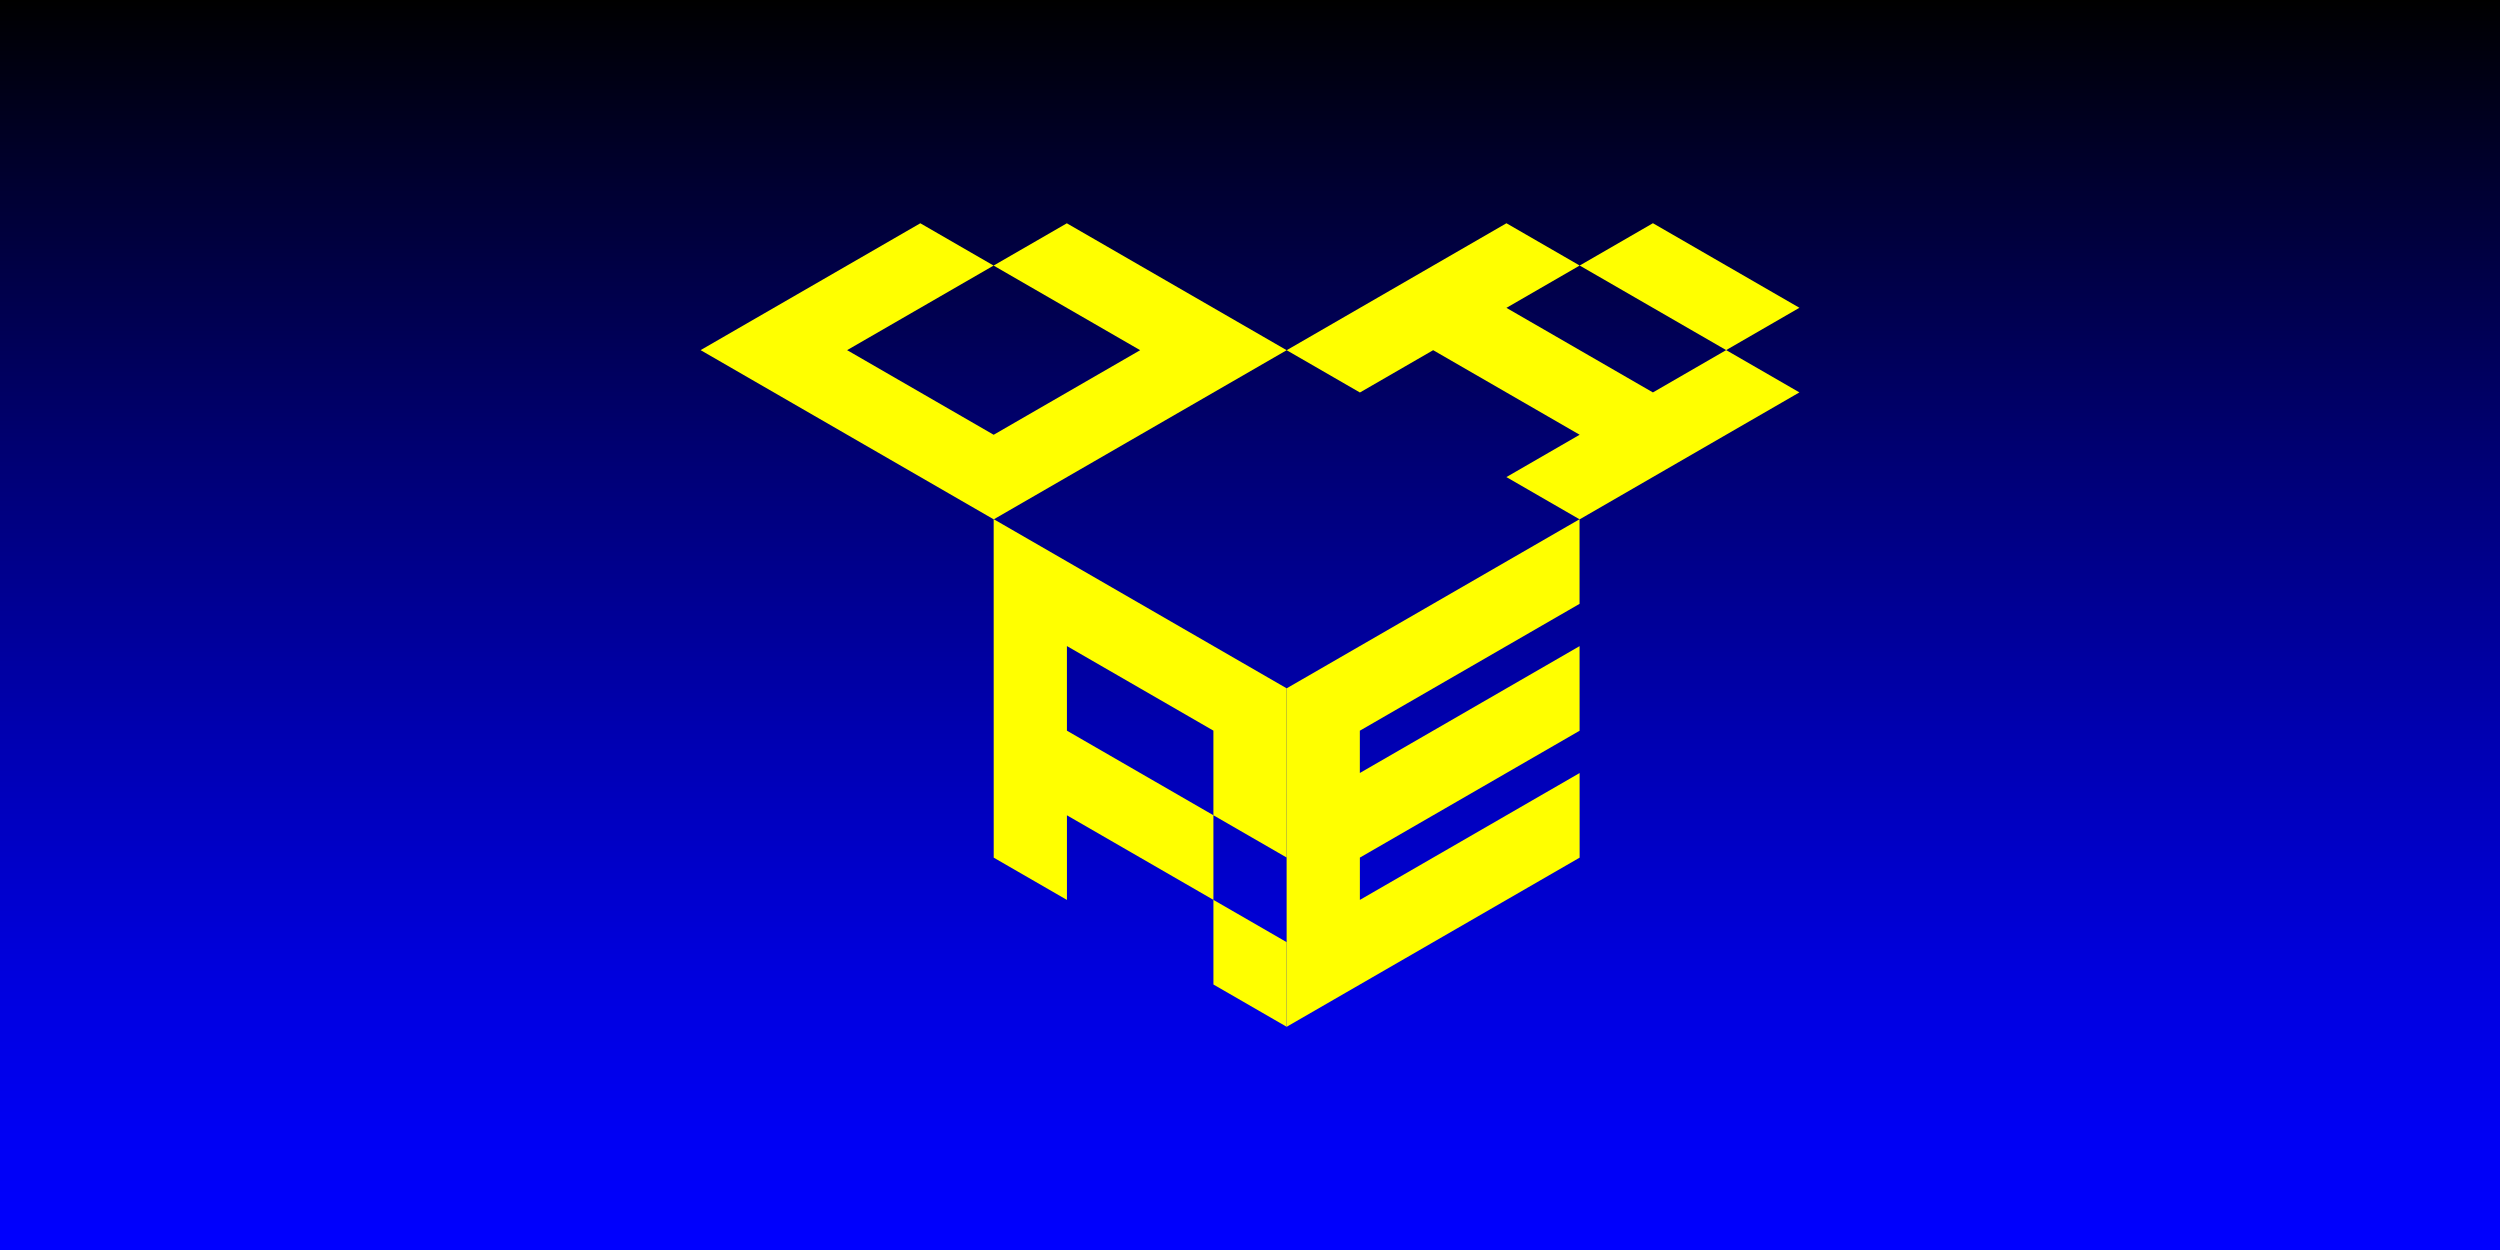 <?xml version="1.0" encoding="UTF-8"?><svg id="_レイヤー_2" xmlns="http://www.w3.org/2000/svg" xmlns:xlink="http://www.w3.org/1999/xlink" viewBox="0 0 280 140"><rect x="0" y="0" width="280" height="140" fill="#808080" stroke="none"/><defs><style>.cls-1{fill:url(#_名称未設定グラデーション_10);}.cls-2{fill:#ff0;}</style><linearGradient id="_名称未設定グラデーション_10" x1="140" y1="140" x2="140" y2="0" gradientUnits="userSpaceOnUse"><stop offset="0" stop-color="blue"/><stop offset=".085" stop-color="#0000f5"/><stop offset=".226" stop-color="#0000dc"/><stop offset=".407" stop-color="#0000b2"/><stop offset=".619" stop-color="#000078"/><stop offset=".855" stop-color="#000030"/><stop offset="1" stop-color="#000"/></linearGradient></defs><g id="_レイヤー_1-2"><rect class="cls-1" width="280" height="140"/><polygon class="cls-2" points="176.911 67.63 176.908 58.154 144.096 77.098 144.099 86.574 144.1 91.311 144.103 100.787 144.104 105.525 144.107 115 176.919 96.056 176.916 86.581 152.307 100.789 152.306 96.051 176.915 81.843 176.912 72.367 152.303 86.575 152.302 81.838 176.911 67.63"/><polygon class="cls-2" points="201.534 34.472 185.128 25 176.924 29.74 193.33 39.212 201.534 34.472"/><polygon class="cls-2" points="193.33 39.212 185.125 43.952 168.719 34.48 176.924 29.74 168.721 25.004 144.107 39.224 152.31 43.96 160.514 39.22 176.92 48.692 168.716 53.432 176.919 58.168 201.533 43.948 193.33 39.212"/><g id="r"><polygon class="cls-2" points="119.494 62.882 111.291 58.146 111.295 96.056 119.498 100.792 119.497 91.314 135.903 100.786 135.902 91.309 119.496 81.837 119.495 72.359 135.901 81.831 135.902 91.309 144.105 96.045 144.104 86.567 144.103 77.09 119.494 62.882"/><polygon class="cls-2" points="144.107 115 144.106 105.522 135.903 100.786 135.904 110.264 144.107 115"/></g><polygon class="cls-2" points="144.107 39.224 119.485 25.009 111.282 29.745 127.697 39.222 111.291 48.694 94.876 39.217 111.282 29.745 103.075 25.006 78.466 39.214 111.295 58.168 144.107 39.224"/></g></svg>
